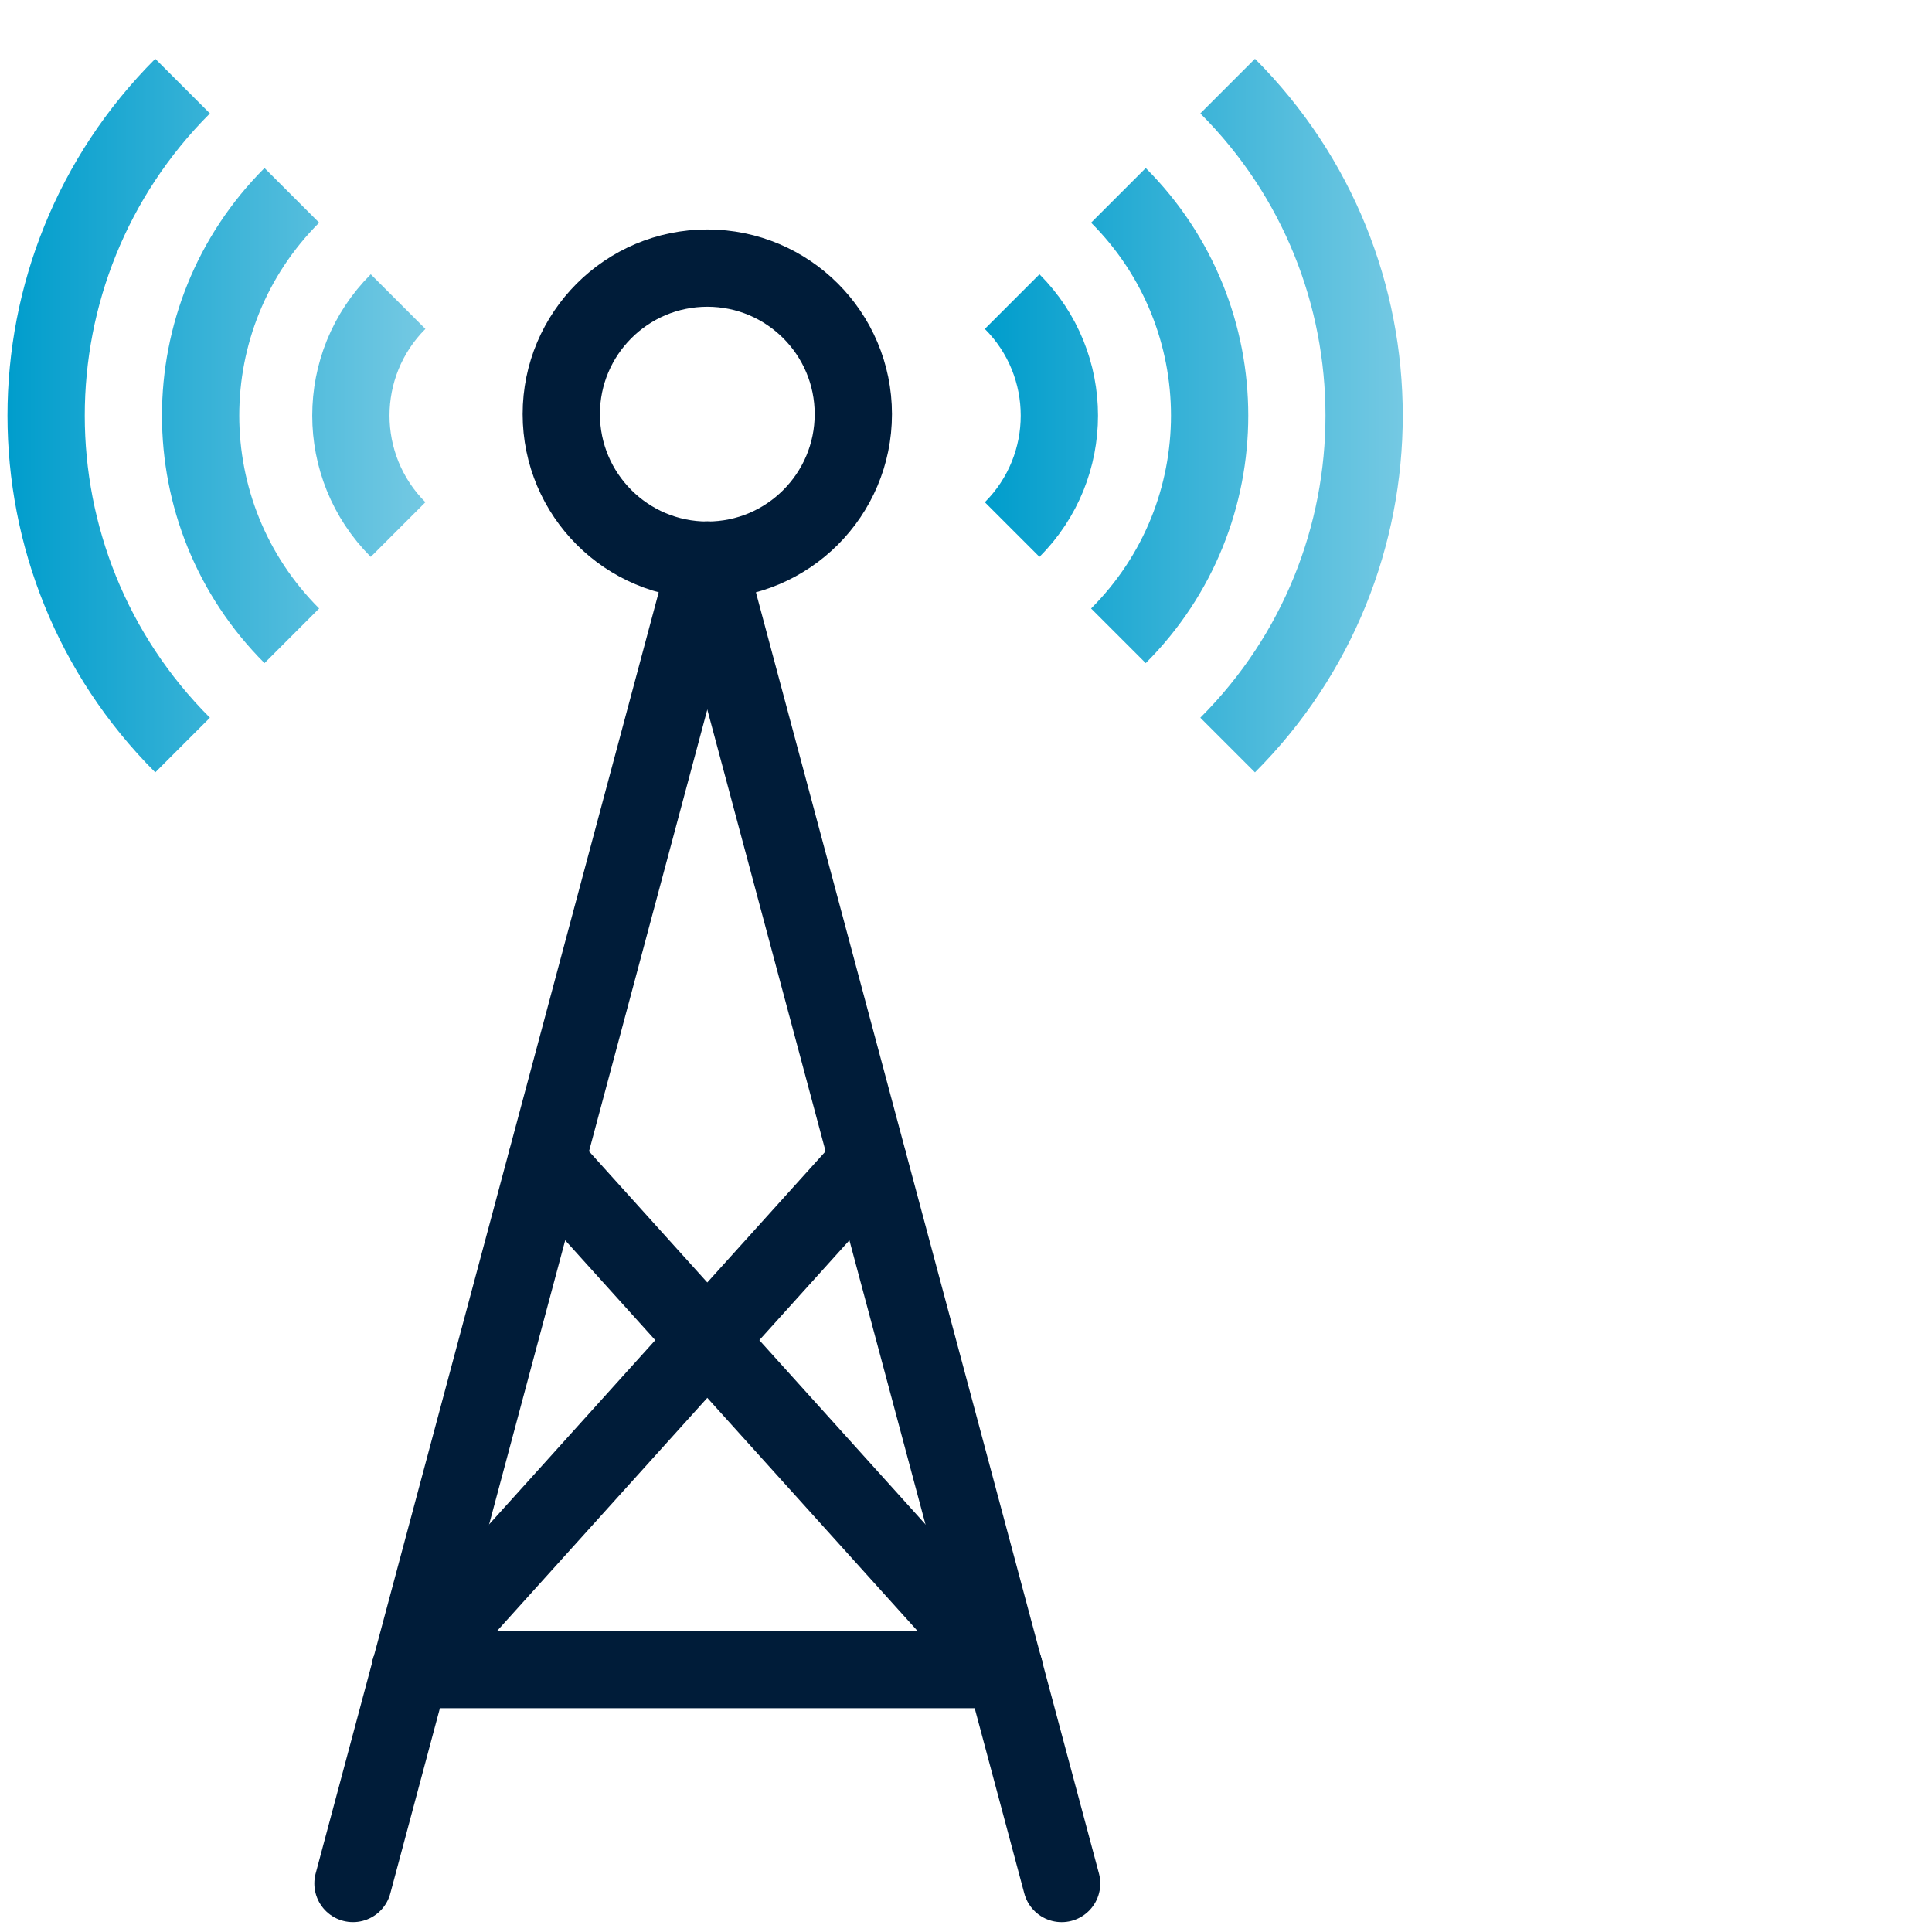 <?xml version="1.0" encoding="UTF-8"?><svg id="Ebene_2" xmlns="http://www.w3.org/2000/svg" width="100" height="100" xmlns:xlink="http://www.w3.org/1999/xlink" viewBox="0 0 100 100"><defs><style>.cls-1{stroke:#001c39;stroke-linecap:round;}.cls-1,.cls-2,.cls-3{fill:none;stroke-linejoin:round;stroke-width:4px;}.cls-2{stroke:url(#Telemar_Verlauf-2);}.cls-3{stroke:url(#Telemar_Verlauf);}</style><linearGradient id="Telemar_Verlauf" x1=".388" y1="21.51" x2="22.019" y2="21.51" gradientUnits="userSpaceOnUse"><stop offset="0" stop-color="#009dcc"/><stop offset="1" stop-color="#74c9e3"/></linearGradient><linearGradient id="Telemar_Verlauf-2" x1="50.975" y1="21.51" x2="72.607" y2="21.51" xlink:href="#Telemar_Verlauf"/></defs><path class="cls-3" d="M9.451,38.563C.033,29.144,.033,13.875,9.451,4.457m5.654,5.654c-6.295,6.295-6.295,16.502,0,22.797m5.5-17.297c-3.258,3.258-3.258,8.54,0,11.798"/><path class="cls-2" d="M63.543,4.457c9.418,9.418,9.418,24.688,0,34.106m-5.654-5.654c6.295-6.295,6.295-16.502,0-22.797m-5.5,17.297c3.258-3.258,3.258-8.54,0-11.798"/><g id="g1858"><g id="g1864"><path id="path1866" class="cls-1" d="M36.61,28.993L18.27,97.489"/></g><g id="g1868"><path id="path1870" class="cls-1" d="M36.61,28.993l18.34,68.497"/></g><g id="g1896"><path id="path1898" class="cls-1" d="M44.168,21.435c0-4.174-3.384-7.558-7.558-7.558s-7.558,3.384-7.558,7.558,3.384,7.558,7.558,7.558,7.558-3.384,7.558-7.558Z"/></g><g id="g1900"><path id="path1902" class="cls-1" d="M28.277,60.128l23.711,26.289"/></g><g id="g1904"><path id="path1906" class="cls-1" d="M44.942,60.128l-23.711,26.289"/></g><g id="g1908"><path id="path1910" class="cls-1" d="M21.231,86.416h30.757"/></g></g></svg>